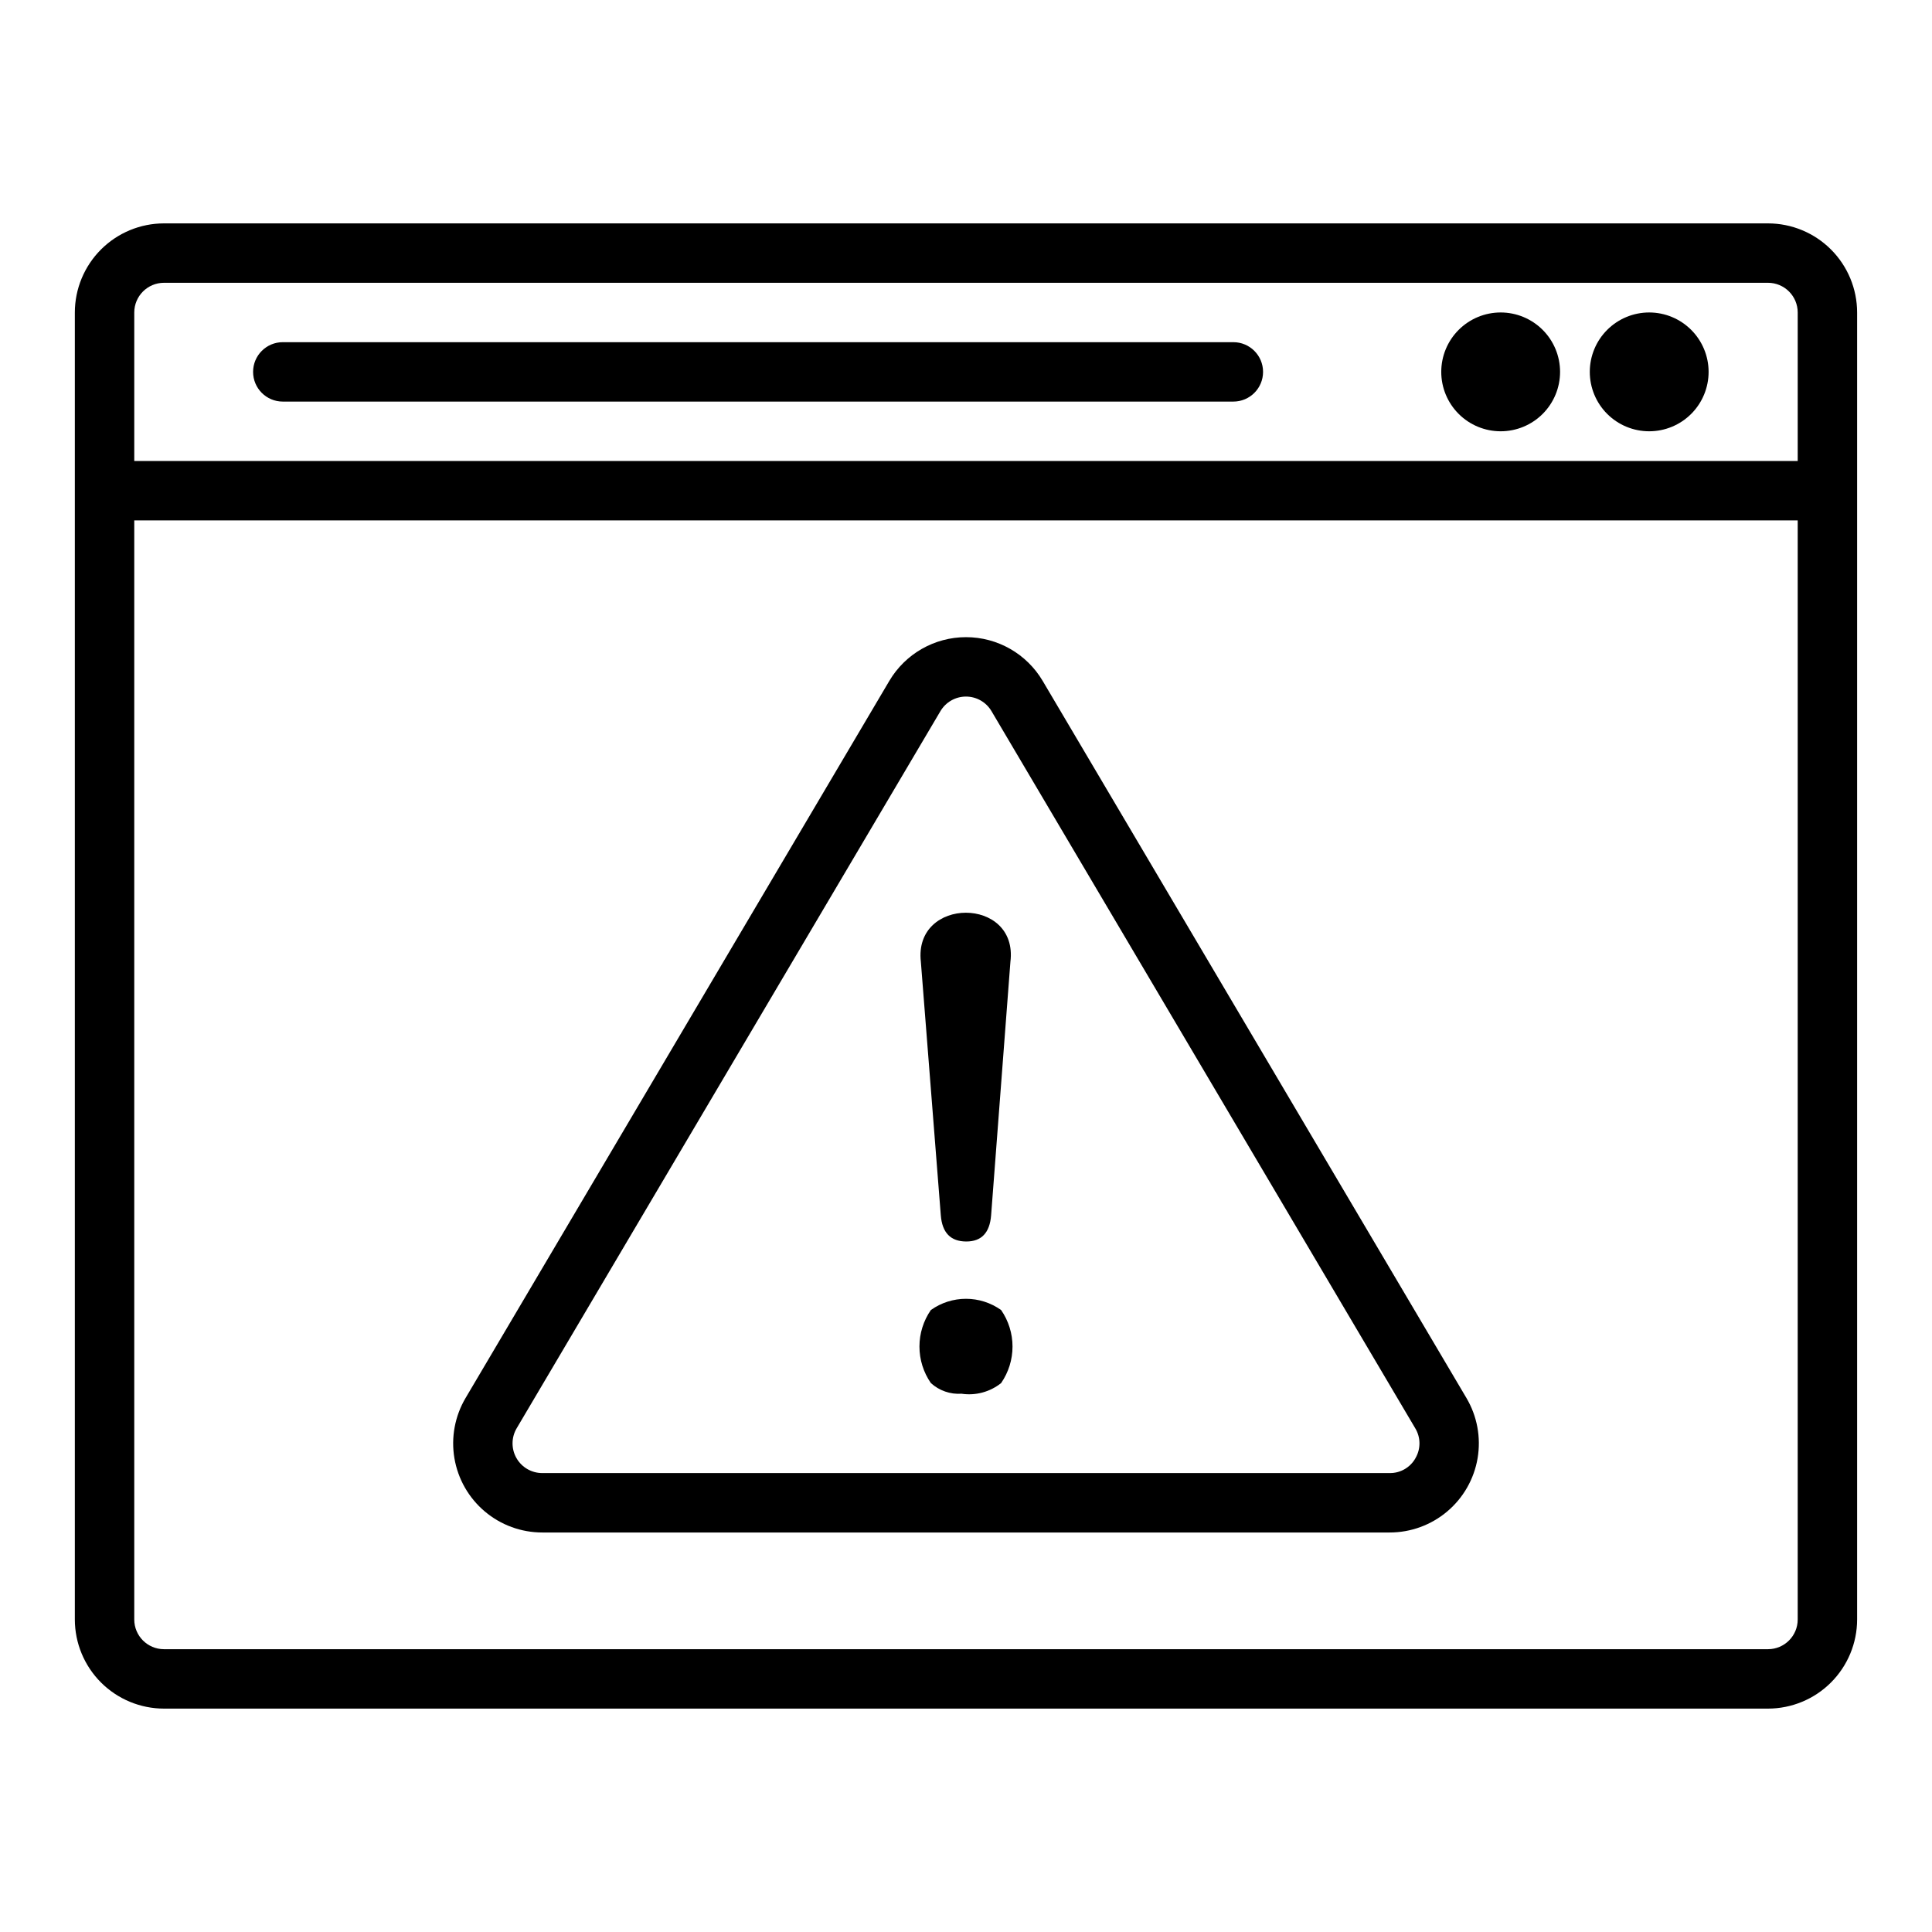 <?xml version="1.0" encoding="UTF-8"?>
<!-- Uploaded to: SVG Repo, www.svgrepo.com, Generator: SVG Repo Mixer Tools -->
<svg fill="#000000" width="800px" height="800px" version="1.1" viewBox="144 144 512 512" xmlns="http://www.w3.org/2000/svg">
 <path d="m612.54 203.2h-425.09c-6.262 0.004-12.262 2.496-16.691 6.922-4.426 4.43-6.918 10.43-6.926 16.691v346.37c0.008 6.262 2.5 12.262 6.926 16.691 4.43 4.426 10.43 6.918 16.691 6.926h425.09c6.262-0.008 12.266-2.5 16.691-6.926 4.426-4.43 6.918-10.43 6.926-16.691v-346.37c-0.008-6.262-2.5-12.262-6.926-16.691-4.426-4.426-10.43-6.918-16.691-6.922zm-425.09 15.742h425.09c4.348 0.004 7.871 3.527 7.871 7.871v39.359l-440.83 0.004v-39.363c0.004-4.344 3.527-7.867 7.871-7.871zm425.09 362.11h-425.09c-4.344-0.004-7.867-3.527-7.871-7.871v-291.27h440.83v291.27c0 4.348-3.523 7.867-7.871 7.871zm-47.23-338.5c0-4.176 1.656-8.18 4.609-11.133s6.957-4.613 11.133-4.613c4.176 0 8.18 1.66 11.133 4.613s4.613 6.957 4.613 11.133c0 4.176-1.66 8.18-4.613 11.133s-6.957 4.609-11.133 4.609c-4.176 0-8.18-1.656-11.133-4.609s-4.609-6.957-4.609-11.133zm-39.359 0h-0.004c0-4.176 1.66-8.18 4.613-11.133s6.957-4.613 11.133-4.613c4.176 0 8.18 1.66 11.133 4.613s4.609 6.957 4.609 11.133c0 4.176-1.656 8.18-4.609 11.133s-6.957 4.609-11.133 4.609c-4.176 0-8.18-1.656-11.133-4.609s-4.613-6.957-4.613-11.133zm-314.88 0c0-4.348 3.523-7.871 7.871-7.871h251.91c4.348 0 7.871 3.523 7.871 7.871s-3.523 7.871-7.871 7.871h-251.91c-4.348 0-7.871-3.523-7.871-7.871zm209.26 81.91c-4.246-7.195-11.977-11.609-20.332-11.609-8.352 0-16.086 4.414-20.332 11.609l-112.29 190.03c-2.836 4.805-3.883 10.457-2.953 15.957 0.934 5.504 3.781 10.496 8.043 14.098 4.262 3.602 9.664 5.578 15.242 5.578h224.58c5.582 0 10.98-1.977 15.242-5.578 4.266-3.598 7.113-8.594 8.047-14.094 0.93-5.504-0.113-11.156-2.953-15.961zm98.793 205.95c-1.375 2.477-4 4-6.832 3.965h-224.59c-2.828 0-5.438-1.516-6.836-3.969-1.402-2.457-1.379-5.473 0.059-7.906l112.29-190.03c1.414-2.402 3.988-3.875 6.777-3.875 2.785 0 5.363 1.473 6.773 3.875l112.29 190.03c1.473 2.426 1.496 5.461 0.062 7.91zm-109.82-39.238h0.004c1.965 2.844 3.019 6.219 3.019 9.676s-1.055 6.832-3.019 9.676c-2.953 2.359-6.758 3.383-10.496 2.824-2.981 0.203-5.914-0.816-8.125-2.828-1.969-2.844-3.023-6.219-3.023-9.676 0-3.457 1.055-6.832 3.023-9.676 2.719-1.938 5.973-2.977 9.309-2.977s6.59 1.043 9.309 2.981zm-21.266-92.273c-1.988-17.367 25.895-17.355 23.73 0l-5.113 67.172c-0.367 4.629-2.559 6.938-6.574 6.934-4.144 0-6.394-2.312-6.758-6.934z"/>
</svg>